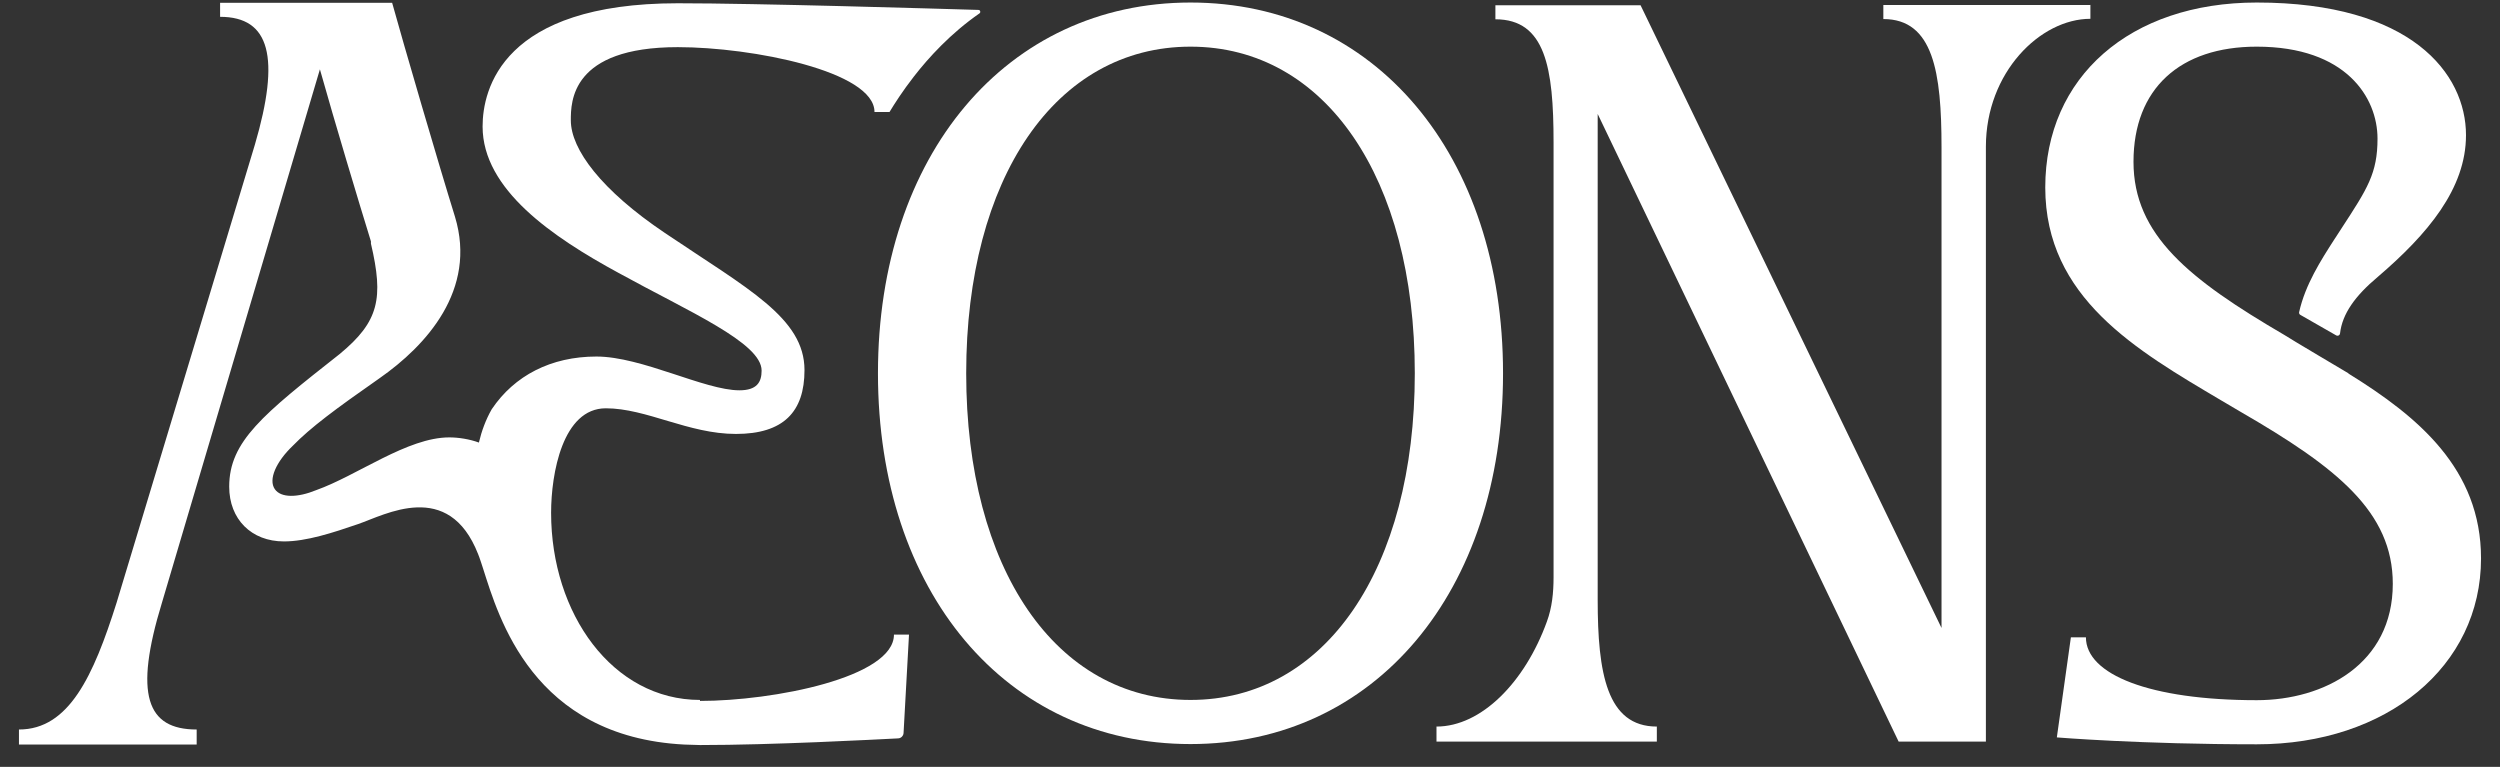 <svg width="163" height="50" viewBox="0 0 163 50" fill="none" xmlns="http://www.w3.org/2000/svg">
<rect x="0" y="0" width="163" height="50" fill="#333333" stroke="none"/>
<g clip-path="url(#clip0_12038_1590)">
<path d="M153.117 24.339C153.117 24.339 149.18 22.008 148.955 21.848C142.736 18.215 139.104 15.322 139.104 10.548C139.104 5.775 142.141 3.042 147.139 3.042C152.973 3.042 155.014 6.369 155.014 9.037C155.014 11.304 154.355 12.3 152.667 14.888C152.539 15.081 152.41 15.274 152.282 15.483C152.266 15.515 152.234 15.547 152.218 15.579C151.318 16.977 150.305 18.553 149.903 20.353C149.887 20.417 149.919 20.497 149.984 20.53L152.314 21.864C152.426 21.928 152.555 21.864 152.571 21.735C152.716 20.465 153.551 19.292 155.03 18.054C158.292 15.258 160.783 12.3 160.783 8.812C160.783 4.794 157.215 0.165 147.139 0.165C138.879 0.165 133.351 5.019 133.351 12.22C133.351 19.421 139.313 22.844 144.825 26.107C145.243 26.348 145.661 26.605 146.079 26.846C152.362 30.479 156.01 33.372 156.01 38.066C156.01 43.289 151.543 45.652 147.139 45.652C140.165 45.652 136.002 43.98 136.002 41.553H135.022L134.106 48.079C134.106 48.079 139.554 48.529 147.139 48.529C155.624 48.529 161.763 43.45 161.763 36.41C161.763 30.575 157.665 27.168 153.117 24.355V24.339Z" fill="white"/>
<path d="M136.277 0.326H122.794V1.242C126.057 1.242 126.587 4.73 126.587 9.584V40.943L106.965 0.342H97.5V1.258C100.762 1.258 101.292 4.425 101.292 9.263V37.648C101.292 38.629 101.196 39.609 100.858 40.525C99.428 44.479 96.584 47.372 93.659 47.372V48.353H108.026V47.372C104.763 47.372 104.169 43.884 104.169 39.111V7.43L123.791 48.353H129.48V9.568C129.48 4.714 133.031 1.226 136.294 1.226V0.31L136.277 0.326Z" fill="white"/>
<path d="M77.621 0.165C65.648 0.165 57.243 10.098 57.243 24.339C57.243 38.58 65.584 48.513 77.621 48.513C89.657 48.513 97.998 38.58 97.998 24.339C97.998 10.098 89.657 0.165 77.621 0.165ZM77.621 45.636C68.83 45.636 62.996 37.069 62.996 24.339C62.996 11.609 68.83 3.042 77.621 3.042C86.411 3.042 92.245 11.609 92.245 24.339C92.245 37.069 86.411 45.636 77.621 45.636Z" fill="white"/>
<path d="M45.639 45.636C39.95 45.636 35.932 40.026 35.932 33.436C35.932 30.864 36.688 26.621 39.5 26.621C42.152 26.621 44.884 28.293 47.985 28.293C51.087 28.293 52.453 26.846 52.453 24.13C52.453 20.722 48.741 18.826 43.357 15.193C39.195 12.396 37.218 9.728 37.218 7.848C37.218 6.642 37.218 3.074 44.193 3.074C49.046 3.074 57.017 4.649 57.017 7.301H57.997C58.319 6.771 58.849 5.935 59.588 4.987C60.536 3.765 61.983 2.174 63.863 0.872C63.959 0.808 63.911 0.647 63.799 0.647C61.035 0.566 49.319 0.213 44.193 0.213C32.751 0.213 31.465 5.822 31.465 8.249C31.465 12.348 36.013 15.45 40.336 17.797C44.884 20.304 49.657 22.346 49.657 24.162C49.657 24.917 49.351 25.448 48.21 25.448C45.944 25.448 41.846 23.246 38.889 23.246C35.932 23.246 33.538 24.483 32.059 26.685C31.674 27.36 31.401 28.1 31.224 28.855C30.613 28.63 29.89 28.518 29.295 28.518C26.563 28.518 23.317 30.993 20.617 31.957C19.396 32.456 18.319 32.472 17.918 31.893C17.484 31.266 17.998 30.109 19.091 29.064C20.248 27.875 21.871 26.669 24.747 24.66C27.785 22.538 31.111 18.906 29.665 14.132C28.604 10.725 26.258 2.688 25.567 0.181H14.35V1.097C17.612 1.097 18.287 3.749 16.616 9.439L7.6 39.303C6.09 44.077 4.499 47.564 1.236 47.564V48.545H12.823V47.564C9.561 47.564 8.725 45.298 10.557 39.303L20.858 4.52C21.839 8.008 23.365 13.088 24.185 15.739V15.884C25.021 19.452 24.715 20.963 22.144 23.085C17.146 27.023 14.944 28.775 14.944 31.732C14.944 33.854 16.391 35.301 18.512 35.301C19.974 35.301 21.694 34.738 23.333 34.175C25.085 33.581 29.247 31.202 31.176 36.136C31.256 36.313 31.497 37.069 31.497 37.069C32.509 40.219 34.711 48.031 44.611 48.545C44.627 48.545 45.639 48.577 45.639 48.577C50.348 48.577 56.953 48.223 58.544 48.143C58.752 48.143 58.913 47.966 58.913 47.773L59.267 41.376H58.286C58.286 44.173 50.412 45.7 45.639 45.7V45.636Z" fill="white"/>
</g>
<defs>
<clipPath id="clip0_12038_1590">
<rect width="162" height="49" fill="white" transform="translate(0.5 0.165)"/>
</clipPath>
</defs>
</svg>
